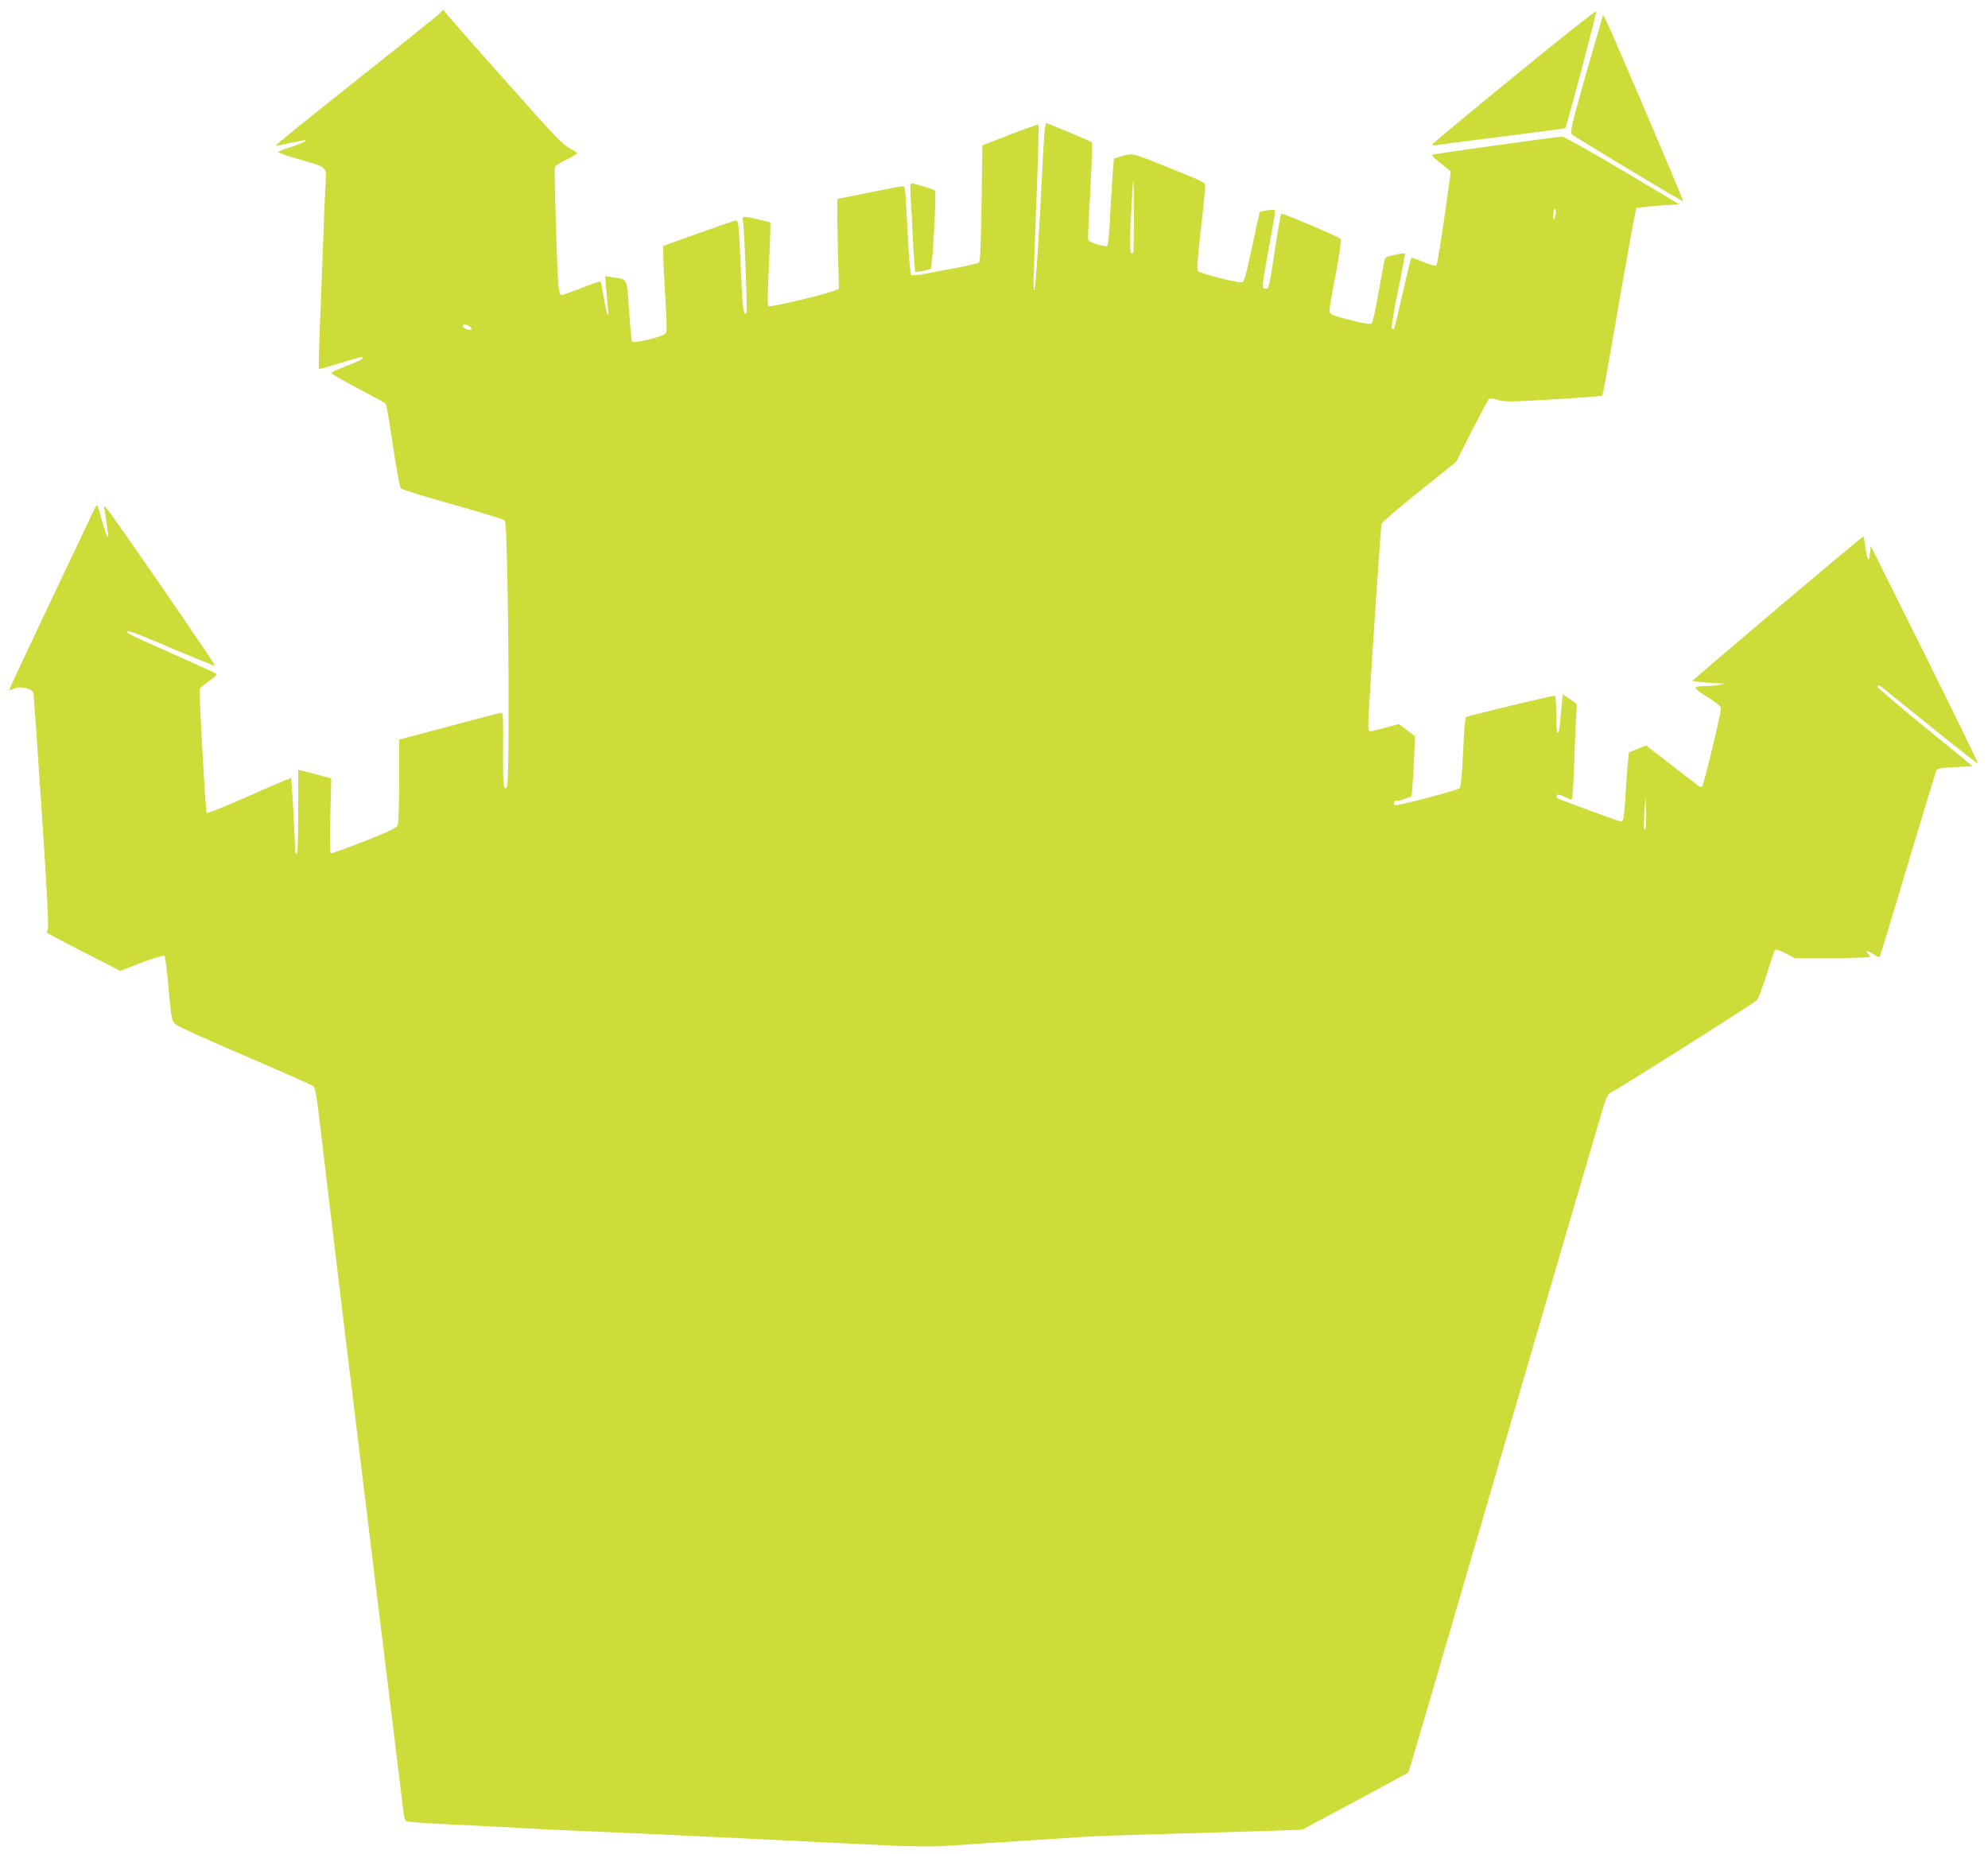 <?xml version="1.0" standalone="no"?>
<!DOCTYPE svg PUBLIC "-//W3C//DTD SVG 20010904//EN"
 "http://www.w3.org/TR/2001/REC-SVG-20010904/DTD/svg10.dtd">
<svg version="1.0" xmlns="http://www.w3.org/2000/svg"
 width="1280pt" height="1194pt" viewBox="0 0 1280 1194"
 preserveAspectRatio="xMidYMid meet">
<g transform="translate(0,1194) scale(0.1,-0.1)"
fill="#cddc39" stroke="none">
<path d="M2835 11858 c-11 -13 -255 -209 -543 -437 -287 -228 -520 -416 -518
-419 3 -2 46 6 96 18 51 11 94 19 97 16 6 -6 -47 -29 -122 -52 -30 -10 -55
-21 -55 -24 0 -4 60 -24 133 -45 190 -55 180 -45 173 -168 -4 -56 -11 -228
-16 -382 -6 -154 -15 -396 -21 -539 -5 -142 -8 -260 -6 -262 2 -2 61 14 131
36 70 22 135 40 144 40 31 -1 -14 -26 -109 -61 -49 -19 -88 -37 -86 -42 1 -5
79 -49 172 -99 94 -49 174 -93 178 -97 5 -5 26 -127 47 -271 23 -155 44 -268
52 -276 7 -7 159 -54 338 -104 178 -50 327 -96 331 -102 21 -34 34 -1688 13
-1716 -22 -31 -27 13 -25 244 2 179 -1 234 -10 234 -7 0 -158 -39 -336 -87
l-323 -86 0 -263 c0 -145 -4 -273 -9 -287 -8 -19 -46 -38 -216 -105 -114 -45
-211 -80 -216 -77 -5 4 -6 104 -2 244 l6 238 -79 21 c-43 12 -91 24 -106 28
l-28 6 0 -271 c0 -174 -4 -271 -10 -271 -5 0 -10 10 -10 23 0 68 -22 462 -26
466 -2 2 -123 -49 -269 -114 -160 -71 -269 -115 -274 -109 -8 9 -51 779 -44
799 2 6 28 27 59 49 31 21 52 42 47 46 -4 5 -132 63 -283 130 -151 67 -279
126 -284 131 -35 33 39 8 279 -96 152 -64 278 -115 280 -113 6 5 -676 994
-702 1018 -14 13 -15 12 -10 -10 3 -14 9 -50 12 -80 3 -30 9 -66 11 -80 4 -17
2 -22 -5 -15 -5 6 -21 52 -35 104 -14 51 -27 96 -30 98 -3 3 -18 -23 -34 -58
-16 -35 -142 -302 -281 -593 -138 -291 -251 -533 -251 -538 0 -4 13 -2 28 6
40 21 120 3 127 -27 2 -12 27 -357 54 -767 35 -529 46 -749 38 -758 -6 -8 -6
-16 -1 -21 5 -5 112 -61 238 -126 l230 -117 138 53 c81 30 143 48 147 43 5 -5
17 -101 27 -213 17 -194 20 -205 43 -227 14 -13 217 -105 451 -205 234 -100
431 -188 439 -195 10 -9 22 -79 38 -216 63 -540 247 -2060 343 -2843 38 -314
84 -680 100 -815 16 -135 44 -355 60 -490 17 -135 33 -271 37 -302 3 -32 11
-62 17 -66 6 -5 139 -15 296 -22 157 -7 344 -17 415 -21 72 -5 285 -15 475
-23 190 -8 442 -19 560 -25 118 -6 409 -20 645 -31 237 -12 549 -27 695 -34
152 -7 308 -9 365 -5 55 4 179 12 275 18 209 14 434 28 625 41 77 5 331 14
565 20 234 7 522 15 640 19 l215 8 340 182 c187 101 341 184 343 186 3 3 117
391 831 2840 227 776 421 1438 432 1471 13 40 26 64 38 67 22 5 920 573 943
596 9 9 37 83 63 166 25 82 50 154 54 158 5 5 35 -5 67 -22 l59 -31 243 0
c133 0 242 4 242 8 0 4 -5 13 -12 20 -23 23 -1 21 34 -3 20 -14 39 -22 41 -17
3 4 84 273 181 597 97 325 180 597 185 605 6 11 35 16 120 20 l113 5 -311 254
c-171 139 -308 257 -305 262 3 5 11 6 19 2 7 -5 151 -120 320 -257 168 -136
308 -246 311 -244 2 3 -152 319 -343 704 l-348 699 -5 -50 c-6 -62 -17 -48
-29 40 -6 37 -11 69 -13 71 -3 2 -455 -378 -943 -794 l-160 -137 50 -7 c28 -3
75 -7 105 -8 l55 -2 -40 -9 c-22 -4 -66 -8 -99 -8 -72 -1 -67 -10 40 -78 55
-35 74 -52 74 -68 0 -33 -110 -489 -120 -499 -6 -6 -14 -5 -22 1 -7 6 -86 67
-176 136 l-163 126 -51 -20 c-29 -11 -55 -22 -58 -24 -4 -2 -12 -93 -19 -202
-14 -223 -16 -243 -34 -243 -15 0 -399 141 -411 151 -4 4 -5 12 -2 18 5 7 20
4 46 -9 22 -11 43 -20 48 -20 5 0 12 82 16 183 3 100 9 239 12 308 l6 126 -45
31 -45 31 -6 -67 c-15 -159 -18 -182 -27 -182 -5 0 -9 54 -9 120 0 68 -4 120
-9 120 -20 0 -566 -132 -573 -138 -4 -4 -12 -106 -18 -227 -7 -150 -14 -223
-23 -231 -16 -15 -404 -117 -417 -109 -5 3 -7 12 -4 20 4 8 10 12 15 9 5 -3
29 2 54 11 l44 17 5 62 c3 33 8 120 11 193 l6 131 -52 40 -52 39 -86 -23 c-47
-13 -92 -24 -100 -24 -12 0 -13 21 -8 123 14 257 77 1193 82 1212 3 11 112
106 243 210 l237 190 100 197 c55 108 105 202 110 207 7 7 27 5 61 -5 44 -13
83 -12 357 4 168 10 309 21 312 23 6 7 20 81 130 718 47 266 87 487 91 490 3
3 66 11 140 16 l135 10 -365 218 c-201 119 -375 217 -387 217 -34 0 -833 -112
-839 -117 -3 -3 13 -19 34 -37 22 -17 50 -40 63 -51 l24 -20 -41 -295 c-23
-162 -46 -300 -51 -307 -8 -8 -29 -3 -84 20 -41 17 -77 29 -79 26 -2 -2 -27
-105 -55 -228 -28 -123 -53 -226 -55 -229 -3 -2 -9 -1 -14 2 -6 3 10 102 39
243 27 130 47 239 45 241 -2 2 -32 -2 -65 -9 -49 -9 -62 -16 -66 -33 -3 -11
-20 -106 -39 -209 -18 -104 -38 -193 -44 -199 -8 -8 -42 -3 -115 15 -143 36
-157 42 -157 69 0 12 18 119 41 237 22 117 37 217 32 222 -18 17 -377 169
-384 162 -3 -5 -18 -87 -33 -183 -45 -298 -46 -300 -67 -300 -27 0 -25 16 21
266 22 119 40 223 40 232 0 12 -9 14 -47 8 -25 -3 -48 -8 -51 -10 -2 -3 -25
-105 -51 -228 -43 -201 -49 -223 -68 -226 -28 -4 -265 57 -279 72 -9 8 -4 76
17 261 16 138 28 264 29 280 0 31 -1 31 -206 114 -263 106 -260 106 -328 86
l-54 -16 -6 -72 c-3 -40 -11 -164 -17 -277 -5 -113 -14 -209 -19 -213 -10 -11
-118 22 -123 37 -3 6 3 148 13 316 9 168 14 308 10 313 -4 4 -71 34 -151 67
l-144 59 -7 -32 c-3 -18 -11 -138 -17 -267 -18 -384 -42 -754 -51 -775 -9 -22
-7 52 16 653 9 222 13 406 10 409 -3 3 -85 -26 -183 -64 l-178 -69 -5 -372
c-3 -240 -9 -375 -16 -382 -5 -5 -71 -21 -145 -35 -73 -14 -168 -31 -209 -39
-41 -8 -79 -11 -84 -6 -4 4 -12 84 -17 177 -22 417 -19 393 -39 393 -10 0
-106 -18 -214 -40 -107 -22 -198 -40 -202 -40 -4 0 -4 -130 0 -290 l7 -290
-23 -10 c-59 -25 -421 -111 -430 -102 -7 7 -6 83 1 224 6 117 11 236 11 265
l0 51 -82 20 c-46 11 -87 17 -91 15 -5 -3 -6 -17 -3 -31 9 -47 29 -582 22
-589 -19 -19 -26 35 -36 282 -13 295 -15 315 -32 315 -7 0 -115 -37 -240 -82
l-228 -82 1 -66 c0 -36 6 -159 13 -275 10 -165 11 -213 1 -223 -19 -21 -207
-66 -215 -52 -4 7 -13 97 -20 202 -15 214 -8 198 -104 212 l-49 8 7 -94 c4
-51 9 -109 12 -128 4 -23 3 -32 -3 -25 -6 6 -17 54 -26 109 -9 54 -18 100 -20
103 -3 2 -58 -16 -122 -41 -64 -25 -123 -46 -130 -46 -9 0 -15 20 -19 58 -10
102 -29 748 -23 766 4 9 36 31 72 47 36 17 67 35 70 40 3 4 -16 19 -42 31 -38
18 -86 66 -227 223 -356 398 -571 642 -581 659 -9 16 -12 16 -30 -6z m4466
-1312 c0 -125 -2 -230 -5 -234 -22 -22 -25 30 -14 241 6 124 13 225 15 223 2
-2 4 -105 4 -230z m2710 -6 c-9 -23 -10 -23 -10 11 -1 20 2 39 7 43 11 12 14
-27 3 -54z m-6986 -703 c10 -8 14 -16 9 -19 -13 -8 -54 9 -54 22 0 14 23 13
45 -3z m7570 -3235 c-12 -12 -13 8 -7 108 l7 105 3 -104 c1 -57 0 -106 -3
-109z"/>
<path d="M9750 11449 c-289 -236 -526 -434 -528 -439 -2 -6 9 -7 25 -5 15 3
134 19 263 35 502 64 565 72 569 76 8 7 201 739 199 751 -2 7 -239 -181 -528
-418z"/>
<path d="M10302 11775 c-68 -230 -137 -475 -163 -574 -24 -93 -27 -117 -17
-127 23 -20 711 -435 715 -430 5 4 -459 1091 -497 1166 l-18 35 -20 -70z"/>
<path d="M5863 10668 c4 -51 9 -147 12 -213 3 -66 8 -153 11 -193 l6 -74 46 7
c26 4 51 10 55 15 11 10 37 492 27 503 -6 7 -136 47 -154 47 -5 0 -6 -41 -3
-92z"/>
</g>
</svg>

